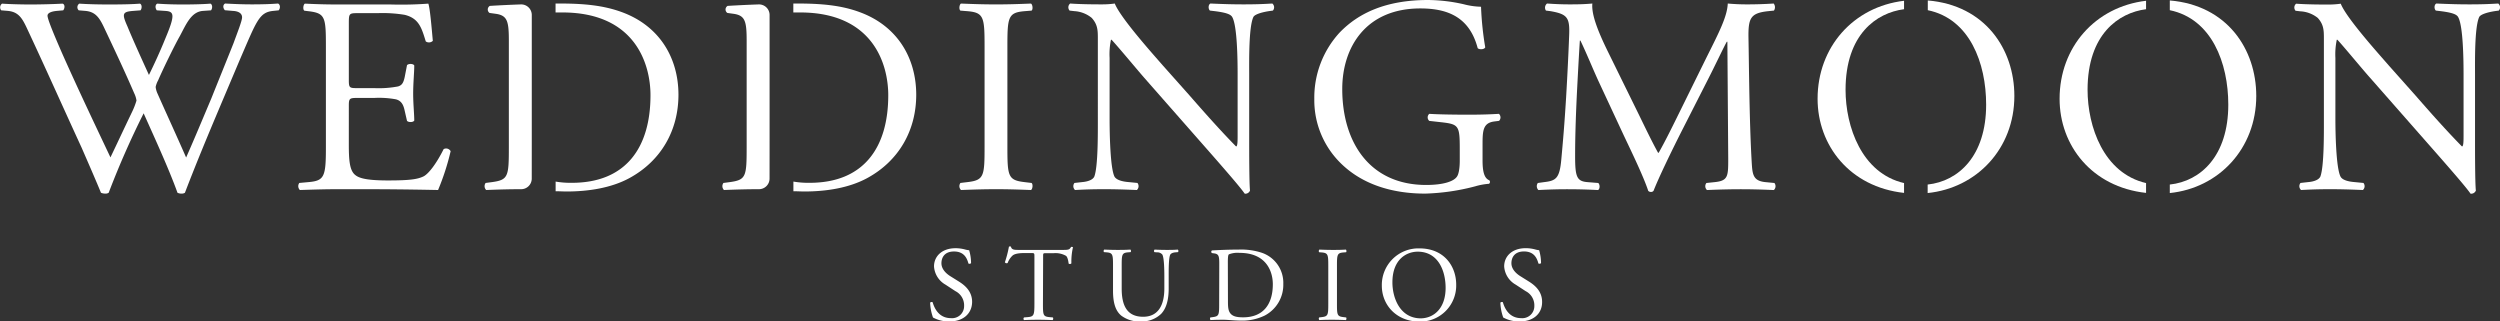 <svg xmlns="http://www.w3.org/2000/svg" viewBox="0 0 708.66 91.12"><rect x="0" y="0" width="708.66" height="91.12" fill="#333333" stroke="none"/><defs><style>.cls-1{fill:#fff;}</style></defs><g id="Ebene_3" data-name="Ebene 3"><path class="cls-1" d="M269.15,91.12A9.36,9.36,0,0,1,264.47,90a13.85,13.85,0,0,1-.81-4.2c.15-.21.6-.27.72-.09.45,1.53,1.68,4.47,5.16,4.47a3.41,3.41,0,0,0,3.75-3.45,4.51,4.51,0,0,0-2.46-4.2L268,80.68a6.4,6.4,0,0,1-3.24-5.16c0-2.85,2.22-5.16,6.12-5.16a10.27,10.27,0,0,1,2.79.39,5.9,5.9,0,0,0,1.05.18,13.12,13.12,0,0,1,.54,3.66c-.12.18-.6.27-.75.09-.39-1.44-1.2-3.39-4.08-3.39s-3.57,1.95-3.57,3.33c0,1.74,1.44,3,2.55,3.69l2.4,1.5c1.89,1.17,3.75,2.91,3.75,5.76C275.54,88.87,273.05,91.12,269.15,91.12Z"/><path class="cls-1" d="M295.64,86.14c0,3.15.06,3.57,1.8,3.75l1,.09c.18.12.12.66-.06.75-1.71-.06-2.73-.09-3.93-.09s-2.25,0-4.17.09a.52.52,0,0,1,0-.75l1.08-.09c1.71-.15,1.86-.6,1.86-3.75V72.73c0-.93,0-1-.9-1h-1.65c-1.29,0-2.94.06-3.69.75a5.48,5.48,0,0,0-1.35,2.07.58.58,0,0,1-.78-.21A31.59,31.59,0,0,0,286,69.91a.75.75,0,0,1,.57,0c.18,1,1.17.93,2.55.93h12.15c1.62,0,1.89-.06,2.34-.84.15-.06.48,0,.54.09a18.16,18.16,0,0,0-.45,4.56.56.56,0,0,1-.78.06c-.09-.75-.3-1.86-.75-2.19a6,6,0,0,0-3.48-.75h-2.13c-.9,0-.87,0-.87,1Z"/><path class="cls-1" d="M330.05,78.37c0-1.86-.06-5.31-.57-6.21a1.86,1.86,0,0,0-1.5-.63l-.75-.06a.54.54,0,0,1,.06-.72c1.14.06,2.25.09,3.42.09s2.07,0,3.15-.09a.52.52,0,0,1,.06.72l-.72.06c-.75.06-1.35.33-1.5.72-.45,1-.42,4.44-.42,6.12v3.39c0,2.61-.42,5.37-2.1,7.17a7.9,7.9,0,0,1-5.73,2.19,8.52,8.52,0,0,1-5.61-1.65c-1.59-1.32-2.34-3.51-2.34-7.08V75.31c0-3.12-.06-3.63-1.8-3.78l-.75-.06c-.18-.12-.12-.63.06-.72,1.5.06,2.52.09,3.72.09s2.22,0,3.69-.09c.18.09.24.6.06.72l-.72.06c-1.74.15-1.8.66-1.8,3.78v6.48c0,4.83,1.5,8,6.09,8,4.35,0,6-3.42,6-8Z"/><path class="cls-1" d="M345.62,74.74c0-2.1-.15-2.73-1.41-2.91l-.66-.09a.45.45,0,0,1,0-.75c2.55-.15,5-.24,7.53-.24a18.81,18.81,0,0,1,6.6.9,9,9,0,0,1,6.09,8.85,9.84,9.84,0,0,1-5.25,8.94,14.49,14.49,0,0,1-6.72,1.44c-1.92,0-3.84-.24-4.89-.24-1.26,0-2.34,0-3.75.09a.58.58,0,0,1-.06-.75l.69-.09c1.74-.24,1.8-.6,1.8-3.75Zm2.46,10.71c0,1.59.09,2.55.6,3.27.66.93,1.8,1.23,3.69,1.23,5.82,0,8.43-3.81,8.43-9.39,0-3.3-1.59-8.88-9.45-8.88a6.68,6.68,0,0,0-3,.42c-.24.18-.3.93-.3,2.28Z"/><path class="cls-1" d="M376.52,75.4c0-3.18-.06-3.69-1.83-3.84l-.75-.06c-.18-.12-.12-.66.06-.75,1.5.06,2.52.09,3.78.09s2.22,0,3.72-.09c.18.09.24.63.06.75l-.75.06c-1.77.15-1.83.66-1.83,3.84V86.08c0,3.18.06,3.6,1.83,3.81l.75.09c.18.12.12.66-.06.75-1.5-.06-2.52-.09-3.72-.09s-2.28,0-3.78.09a.58.58,0,0,1-.06-.75l.75-.09c1.77-.21,1.83-.63,1.83-3.81Z"/><path class="cls-1" d="M391.7,81a10.37,10.37,0,0,1,10.68-10.59c6.93,0,10.4,5,10.4,10.29a10.23,10.23,0,0,1-10.4,10.47C395.72,91.12,391.7,86.35,391.7,81Zm18.08.63c0-5-2.18-10.29-7.91-10.29-3.12,0-7.17,2.13-7.17,8.7,0,4.44,2.16,10.2,8.06,10.2C406.37,90.19,409.78,87.49,409.78,81.58Z"/><path class="cls-1" d="M430.79,91.12A9.36,9.36,0,0,1,426.11,90a13.85,13.85,0,0,1-.81-4.2c.15-.21.6-.27.72-.09.45,1.53,1.68,4.47,5.16,4.47a3.41,3.41,0,0,0,3.75-3.45,4.51,4.51,0,0,0-2.46-4.2l-2.85-1.86a6.4,6.4,0,0,1-3.24-5.16c0-2.85,2.22-5.16,6.12-5.16a10.27,10.27,0,0,1,2.79.39,5.9,5.9,0,0,0,1,.18,13.5,13.5,0,0,1,.54,3.66c-.12.18-.6.27-.75.09-.39-1.44-1.2-3.39-4.08-3.39s-3.57,1.95-3.57,3.33c0,1.74,1.44,3,2.55,3.69l2.4,1.5c1.89,1.17,3.75,2.91,3.75,5.76C437.18,88.87,434.68,91.12,430.79,91.12Z"/><path class="cls-1" d="M218.15,39.89V4.19a3,3,0,0,0-3.07-2.94c-2.91.1-5.84.24-8.82.42a1.18,1.18,0,0,0-.08,2l1.74.24c3.33.47,3.73,2.14,3.73,7.69V41.71c0,8.33-.16,9.28-4.76,9.91l-1.82.24a1.54,1.54,0,0,0,.15,2c3.73-.15,6.59-.23,9.92-.23h0a3,3,0,0,0,3-3Z"/><path class="cls-1" d="M176.2,3.41C171,1.51,165.41,1,158.75,1h-1.27V3.53c.59,0,1.22,0,1.91,0,20.77,0,25,14.75,25,23.47,0,14.75-6.9,24.82-22.29,24.82a24.82,24.82,0,0,1-4.6-.35v2.74c1,0,2.11.07,3.18.07,6.1,0,12.61-1,17.76-3.81,9-4.91,13.88-13.56,13.88-23.63C192.3,16.34,186.9,7.3,176.2,3.41Z"/><path class="cls-1" d="M243.61,3.41C238.45,1.51,232.82,1,226.16,1h-1.28V3.53c.6,0,1.23,0,1.91,0,20.78,0,25,14.75,25,23.47,0,14.75-6.9,24.82-22.28,24.82a24.93,24.93,0,0,1-4.61-.35v2.74c1.05,0,2.12.07,3.18.07,6.11,0,12.61-1,17.77-3.81,9-4.91,13.87-13.56,13.87-23.63C259.7,16.34,254.31,7.3,243.61,3.41Z"/><path class="cls-1" d="M78.81,1c-2.06.16-4.36.24-7.37.24-2.46,0-4.6-.08-7.62-.24-.63.32-.71,1.19-.07,1.9L66,3.09c1.67.08,2.62.72,2.62,1.83,0,1-1.35,4.36-2.38,7.21-.55,1.43-4.83,12-6.34,15.78-2.38,5.63-4.68,11.18-7.14,16.74-2.62-6-5.39-12-8.09-18.08a6.21,6.21,0,0,1-.55-1.91,6.66,6.66,0,0,1,.71-1.9c1.19-2.78,4.52-9.68,6.19-12.61,1.74-3.25,3.17-6.82,6.5-7.06l2.3-.16c.48-.63.4-1.66-.16-1.9-1.82.16-5,.24-7.61.24-2.94,0-5.31-.08-7.46-.24-.55.24-.71,1.11-.15,1.9l2.37.16c2.54.16,2.94,1,.08,7.77-1.74,4.29-3.17,7.3-4.67,10.39-2.23-4.91-4.52-9.91-6.11-13.8-1.59-3.56-1.43-4.12,1.66-4.36l2.07-.16c.47-.63.39-1.66-.16-1.9-1.83.16-4.76.24-8.73.24-3.17,0-6.18-.08-8.48-.24a1.23,1.23,0,0,0-.16,1.9l1.9.16C27,3.33,28.14,5,29.33,7.45c3,6.35,6,12.69,8.72,19a6.78,6.78,0,0,1,.64,2.06,21,21,0,0,1-1.27,3.25c-2.14,4.44-4.2,8.88-6.11,12.85C26.71,34.89,22,25,17.59,15.07c-2.46-5.63-4.12-9.68-4.12-10.63,0-.71.95-1.19,2.62-1.35l1.82-.16c.48-.55.56-1.66-.16-1.9-2.77.16-6.82.24-9,.24-2.46,0-6-.08-8.17-.24a1.3,1.3,0,0,0-.23,1.9l1.9.16C5.54,3.41,6.49,5.55,8,8.8c5.15,11,10.07,22.05,15.14,33.07,1,2.3,4.13,9.44,5.48,12.77a3.12,3.12,0,0,0,1.19.24,1.69,1.69,0,0,0,1-.24,243,243,0,0,1,9.91-22.52c2.46,5.55,7.06,15.46,9.59,22.52a2.54,2.54,0,0,0,1.11.24,1.71,1.71,0,0,0,1-.24c3.25-8.49,6.5-16.26,9.91-24.35L68,16.89c4.76-11,5.47-13.4,9.43-13.8L79,2.93C79.53,2.3,79.45,1.27,78.81,1Z"/><path class="cls-1" d="M290.4,3.17l2-.16c.47-.31.32-1.74-.16-2-4,.16-6.66.24-9.83.24-3.33,0-6-.08-10-.24-.48.24-.64,1.67-.16,2l2,.16c4.68.4,4.84,1.75,4.84,10.15V41.55c0,8.41-.16,9.52-4.84,10.07l-2,.24a1.53,1.53,0,0,0,.16,2c4-.15,6.66-.23,10-.23,3.17,0,5.87.08,9.83.23.48-.23.63-1.66.16-2l-2-.24c-4.68-.55-4.84-1.66-4.84-10.07V13.32C285.56,4.92,285.72,3.57,290.4,3.17Z"/><path class="cls-1" d="M150.74,39.89V4.19a3,3,0,0,0-3.06-2.94c-2.92.1-5.85.24-8.83.42a1.19,1.19,0,0,0-.08,2l1.74.24c3.34.47,3.73,2.14,3.73,7.69V41.71c0,8.33-.16,9.28-4.76,9.91l-1.82.24a1.53,1.53,0,0,0,.16,2c3.73-.15,6.58-.23,9.91-.23h0a3,3,0,0,0,3-3Z"/><path class="cls-1" d="M125.76,42.27c-2.06,4.12-4.2,6.9-5.63,7.69-1.74.87-4,1.19-10.15,1.19-7,0-8.64-.87-9.59-1.83-1.27-1.34-1.51-4-1.51-8.24V29.9c0-2.07.24-2.14,2.62-2.14h4.59a26.48,26.48,0,0,1,6.11.39c1.59.4,2.14,1.59,2.46,3l.71,3.1c.4.47,1.75.47,2.06-.08,0-1.75-.31-4.76-.31-7.61,0-3,.31-6.11.31-8-.31-.56-1.66-.56-2.06-.08l-.63,3.25c-.4,2-.95,2.46-1.9,2.77a29.26,29.26,0,0,1-6.75.48H101.5c-2.38,0-2.62,0-2.62-2.22V6.9c0-3,0-3.17,2.38-3.17H107a38.44,38.44,0,0,1,7.69.47c4.12,1,4.84,3.81,6,7.54a1.57,1.57,0,0,0,2-.16c-.32-3.49-.79-9.2-1.27-10.55a105.55,105.55,0,0,1-10.71.24H95.79c-3.26,0-6-.08-9.36-.24-.48.24-.64,1.67-.16,2l1.27.16c4.68.56,4.84,1.75,4.84,10V41.71c0,8.33-.4,9.52-4.92,9.91l-2.62.24a1.55,1.55,0,0,0,.16,2c4.68-.15,7.38-.23,10.79-.23h7.13c7.06,0,14.12.08,21.26.23a68.47,68.47,0,0,0,3.56-11A1.45,1.45,0,0,0,125.76,42.27Z"/><path class="cls-1" d="M424.89,32.27c-2.61.16-5.31.24-8.4.24-4.68,0-9-.08-11.34-.24a1.32,1.32,0,0,0,0,2l3.49.39c4.91.56,5.15,1,5.15,7.7v3.17c0,2.54-.4,4-.79,4.52-.87,1.35-3.81,2.38-8.73,2.38-15.93,0-23.79-12-23.79-27.2,0-11.9,6.75-22.84,22.13-22.84,8.09,0,14,2.7,16.26,11.26.47.48,1.9.4,2.14-.24a88.11,88.11,0,0,1-1.19-11.5,20.74,20.74,0,0,1-4.92-.71A47.2,47.2,0,0,0,404.83,0c-12,0-19.82,3.73-25.14,9.28a27.22,27.22,0,0,0-7.13,18.79,25,25,0,0,0,7.29,18C386,52.26,394.6,54.88,404,54.88a62,62,0,0,0,14.19-2.07,18.21,18.21,0,0,1,3.89-.71.66.66,0,0,0,.08-1c-1.43-.56-1.91-2.46-1.91-5.63V41.08c0-4,.08-6.27,3.41-6.66l1.27-.16A1.38,1.38,0,0,0,424.89,32.27Z"/><path class="cls-1" d="M615.06.13V2.89c11.91,2.46,16.58,15,16.58,26.77,0,14.53-7.83,21.72-16.58,22.65v2.41c13.86-1.42,24.51-12.57,24.51-27.52C639.57,14,631.37,1.5,615.06.13Z"/><path class="cls-1" d="M608.33,51.89c-12-2.76-16.58-16-16.58-26.43,0-15.74,8.79-21.84,16.58-22.85V.22C593.94,1.92,583.82,13.37,583.82,28c0,13.24,9.14,25,24.51,26.68Z"/><path class="cls-1" d="M708.16,1c-2.69.16-4.75.24-8.16.24-3,0-5.71-.08-9.36-.24-.64.24-.72,1.51-.16,2l1.35.16c3.17.4,4.44.87,4.91,1.59,1.51,2.38,1.59,12.69,1.59,16.41v17c0,1.67,0,2.94-.32,3.33h-.16c-3.72-3.8-7.69-8.16-13.08-14.35l-7.69-8.64c-2.54-2.94-12-13.4-13.56-17.45a25.4,25.4,0,0,1-3.65.24c-1.43,0-5.63,0-9-.24a1.39,1.39,0,0,0-.16,2l1.35.16A8.57,8.57,0,0,1,657,5.08c1.66,1.82,1.74,3.48,1.74,5.7V33.7c0,3.81.08,13.48-1,16.34-.4.87-1.67,1.43-3.49,1.58l-2.14.24a1.46,1.46,0,0,0,.16,2c2.77-.15,4.91-.23,8.25-.23,2.93,0,5.7.08,9.27.23a1.44,1.44,0,0,0,.16-2l-2.46-.24c-2-.15-3.49-.63-4-1.5C662.17,47.74,662,37.43,662,33.7V16.42a20,20,0,0,1,.4-5.16h.16c1.66,1.75,7,8.25,9.2,10.71L690.16,42.9c6.9,7.85,9.2,10.63,10.15,12a1.43,1.43,0,0,0,1.51-.88c-.24-2.06-.24-11.5-.24-13.87v-19c0-3.64-.16-13.48,1.19-16.33.32-.64,1.9-1.27,4.44-1.67L708.32,3A1.38,1.38,0,0,0,708.16,1Z"/><path class="cls-1" d="M500.39,51.62c-3.73-.39-3.65-2.45-3.89-6.42-.63-11.42-.71-26.09-.87-34.49-.08-5.56.56-7,5.55-7.54L502.85,3a1.68,1.68,0,0,0-.08-2c-2.46.16-5.08.24-7.06.24A59.43,59.43,0,0,1,489.76,1c-.16,3.65-2.38,8-6,15.23L476.28,31.4c-2,4.05-4,8.17-6.1,11.9H470c-1.91-3.49-3.65-7.14-5.47-10.87l-9-18.31C453.05,9,451.06,4.12,451.38,1c-2.62.24-4.76.24-6.58.24-2,0-3.89-.08-6.27-.24a1.48,1.48,0,0,0-.31,2l1.27.16C444.32,4,445,5,444.8,10c-.16,4.36-.48,11.1-.87,17.69-.48,7.85-.87,12.21-1.35,17.44-.48,5.55-1.59,6.11-4.92,6.5l-1.74.24a1.55,1.55,0,0,0,.16,2c2.69-.15,5.55-.23,8.08-.23,3,0,6.11.08,8.81.23.55-.23.63-1.5.08-2l-3-.24c-3.09-.23-3.56-1.5-3.56-7.37,0-6.74.31-13.8.55-18.64.24-4.6.48-9.19.79-14.11H448c1.75,3.65,3.41,7.77,5.08,11.42l7.13,15.3c1.83,3.89,5.63,11.66,7,15.86a1,1,0,0,0,.72.32.92.92,0,0,0,.79-.32c1.43-3.65,5-11.1,8.56-18.08l7.06-13.88c1.59-3.09,4.6-9.43,5.15-10.3h.16l.24,33.06c0,5.08,0,6.35-3.88,6.74l-2.3.24a1.46,1.46,0,0,0,.16,2c3.25-.15,6.82-.23,9.59-.23s6.11.08,9.36.23a1.47,1.47,0,0,0,.16-2Z"/><path class="cls-1" d="M546.46.13V2.89C558.37,5.35,563,17.91,563,29.66c0,14.53-7.82,21.72-16.58,22.65v2.41C560.33,53.3,571,42.15,571,27.2,571,14,562.78,1.5,546.46.13Z"/><path class="cls-1" d="M360.66,1c-2.7.16-4.76.24-8.17.24-3,0-5.71-.08-9.36-.24-.63.24-.71,1.51-.16,2l1.35.16c3.17.4,4.44.87,4.92,1.59,1.51,2.38,1.58,12.69,1.58,16.41v17c0,1.67,0,2.94-.31,3.33h-.16c-3.73-3.8-7.69-8.16-13.09-14.35l-7.69-8.64C327,15.54,317.6,5.08,316,1a25.4,25.4,0,0,1-3.65.24c-1.42,0-5.63,0-9-.24a1.39,1.39,0,0,0-.16,2l1.35.16a8.54,8.54,0,0,1,4.92,1.91c1.66,1.82,1.74,3.48,1.74,5.7V33.7c0,3.81.08,13.48-1,16.34-.39.87-1.66,1.43-3.49,1.58l-2.14.24a1.48,1.48,0,0,0,.16,2c2.78-.15,4.92-.23,8.25-.23,2.93,0,5.71.08,9.28.23a1.46,1.46,0,0,0,.16-2L320,51.62c-2-.15-3.49-.63-4.05-1.5-1.27-2.38-1.42-12.69-1.42-16.42V16.42a20.13,20.13,0,0,1,.39-5.16h.16c1.67,1.75,7.06,8.25,9.2,10.71l18.4,20.93c6.9,7.85,9.2,10.63,10.15,12a1.41,1.41,0,0,0,1.5-.88c-.23-2.06-.23-11.5-.23-13.87v-19c0-3.64-.16-13.48,1.19-16.33.31-.64,1.9-1.27,4.44-1.67L360.82,3A1.4,1.4,0,0,0,360.66,1Z"/><path class="cls-1" d="M539.73,51.89c-12-2.76-16.58-16-16.58-26.43,0-15.74,8.79-21.84,16.58-22.85V.22C525.34,1.92,515.22,13.37,515.22,28c0,13.24,9.14,25,24.51,26.68Z"/></g></svg>